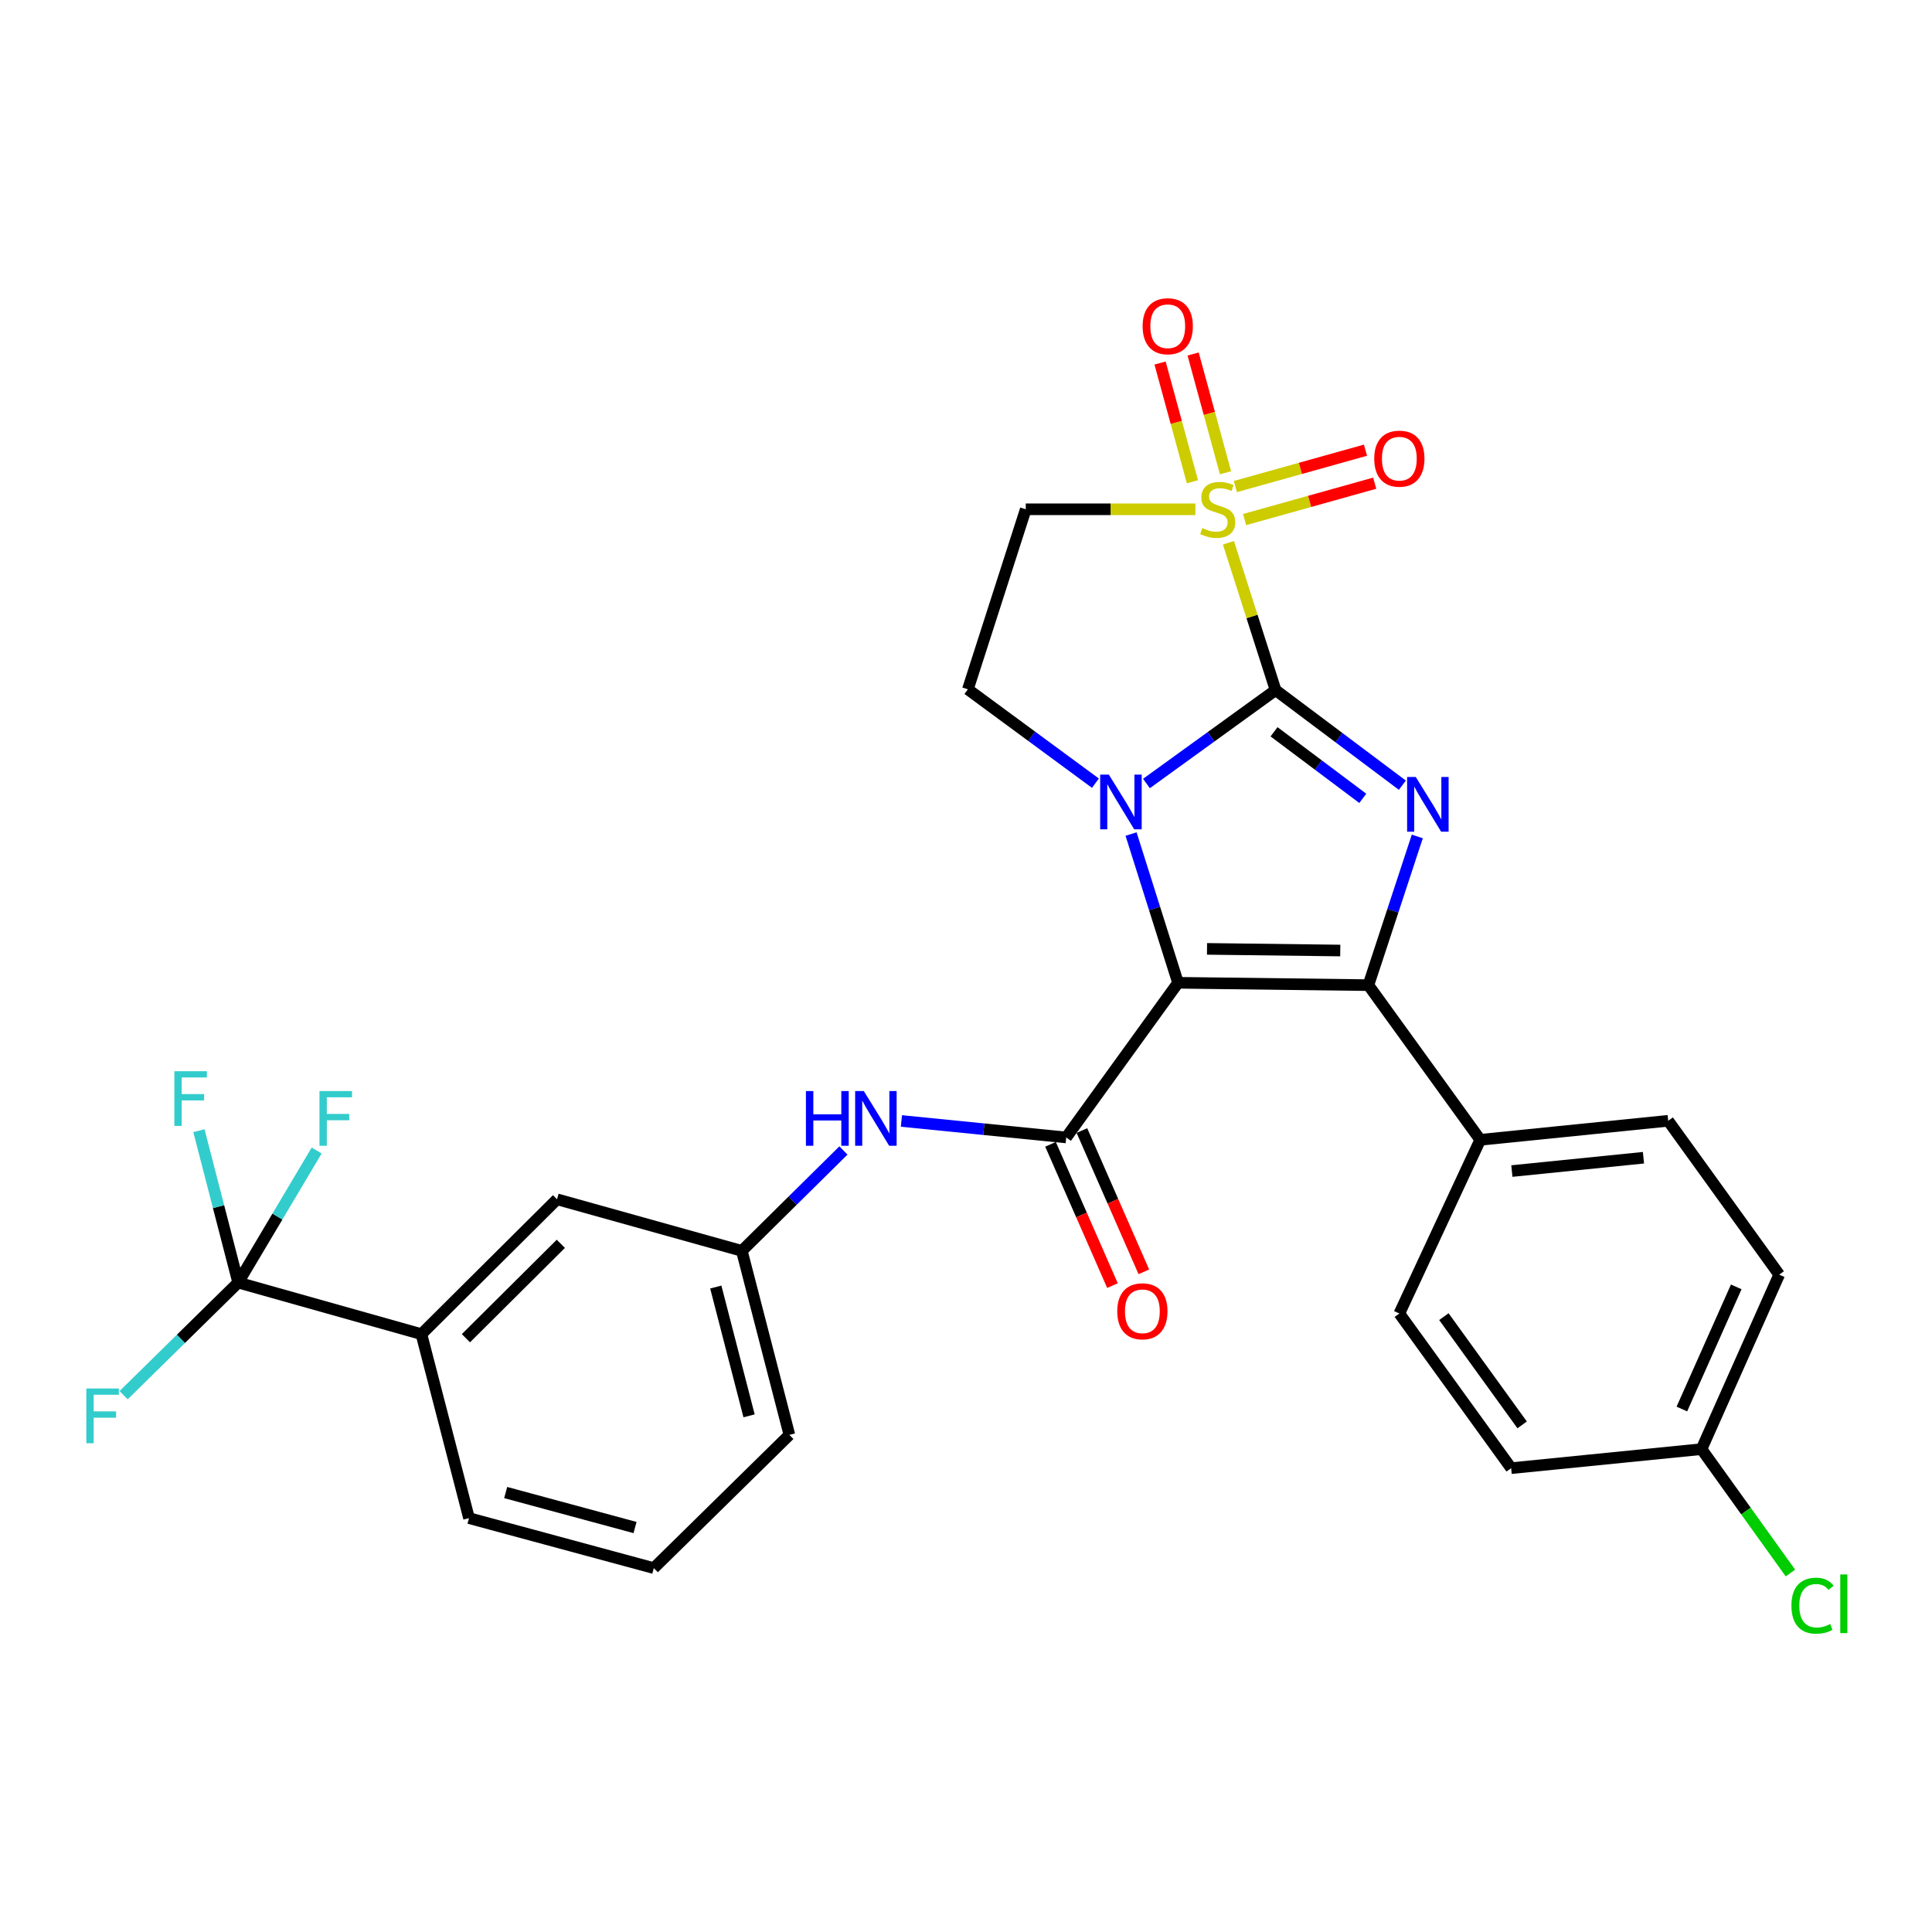 <?xml version='1.0' encoding='iso-8859-1'?>
<svg version='1.1' baseProfile='full'
              xmlns='http://www.w3.org/2000/svg'
                      xmlns:rdkit='http://www.rdkit.org/xml'
                      xmlns:xlink='http://www.w3.org/1999/xlink'
                  xml:space='preserve'
width='1000px' height='1000px' viewBox='0 0 1000 1000'>
<!-- END OF HEADER -->
<rect style='opacity:1.0;fill:#FFFFFF;stroke:none' width='1000' height='1000' x='0' y='0'> </rect>
<path class='bond-1' d='M 660.241,357.202 L 626.822,381.37' style='fill:none;fill-rule:evenodd;stroke:#000000;stroke-width:6px;stroke-linecap:butt;stroke-linejoin:miter;stroke-opacity:1' />
<path class='bond-1' d='M 626.822,381.37 L 593.402,405.538' style='fill:none;fill-rule:evenodd;stroke:#0000FF;stroke-width:6px;stroke-linecap:butt;stroke-linejoin:miter;stroke-opacity:1' />
<path class='bond-2' d='M 660.241,357.202 L 648.038,319.072' style='fill:none;fill-rule:evenodd;stroke:#000000;stroke-width:6px;stroke-linecap:butt;stroke-linejoin:miter;stroke-opacity:1' />
<path class='bond-2' d='M 648.038,319.072 L 635.835,280.941' style='fill:none;fill-rule:evenodd;stroke:#CCCC00;stroke-width:6px;stroke-linecap:butt;stroke-linejoin:miter;stroke-opacity:1' />
<path class='bond-3' d='M 660.241,357.202 L 693.048,381.81' style='fill:none;fill-rule:evenodd;stroke:#000000;stroke-width:6px;stroke-linecap:butt;stroke-linejoin:miter;stroke-opacity:1' />
<path class='bond-3' d='M 693.048,381.81 L 725.856,406.419' style='fill:none;fill-rule:evenodd;stroke:#0000FF;stroke-width:6px;stroke-linecap:butt;stroke-linejoin:miter;stroke-opacity:1' />
<path class='bond-3' d='M 659.441,378.773 L 682.406,395.999' style='fill:none;fill-rule:evenodd;stroke:#000000;stroke-width:6px;stroke-linecap:butt;stroke-linejoin:miter;stroke-opacity:1' />
<path class='bond-3' d='M 682.406,395.999 L 705.371,413.225' style='fill:none;fill-rule:evenodd;stroke:#0000FF;stroke-width:6px;stroke-linecap:butt;stroke-linejoin:miter;stroke-opacity:1' />
<path class='bond-0' d='M 609.752,508.688 L 597.596,470.197' style='fill:none;fill-rule:evenodd;stroke:#000000;stroke-width:6px;stroke-linecap:butt;stroke-linejoin:miter;stroke-opacity:1' />
<path class='bond-0' d='M 597.596,470.197 L 585.439,431.705' style='fill:none;fill-rule:evenodd;stroke:#0000FF;stroke-width:6px;stroke-linecap:butt;stroke-linejoin:miter;stroke-opacity:1' />
<path class='bond-5' d='M 609.752,508.688 L 551.874,588.737' style='fill:none;fill-rule:evenodd;stroke:#000000;stroke-width:6px;stroke-linecap:butt;stroke-linejoin:miter;stroke-opacity:1' />
<path class='bond-29' d='M 609.752,508.688 L 708.277,509.91' style='fill:none;fill-rule:evenodd;stroke:#000000;stroke-width:6px;stroke-linecap:butt;stroke-linejoin:miter;stroke-opacity:1' />
<path class='bond-29' d='M 624.751,491.137 L 693.718,491.992' style='fill:none;fill-rule:evenodd;stroke:#000000;stroke-width:6px;stroke-linecap:butt;stroke-linejoin:miter;stroke-opacity:1' />
<path class='bond-8' d='M 566.993,405.377 L 533.982,381.083' style='fill:none;fill-rule:evenodd;stroke:#0000FF;stroke-width:6px;stroke-linecap:butt;stroke-linejoin:miter;stroke-opacity:1' />
<path class='bond-8' d='M 533.982,381.083 L 500.971,356.788' style='fill:none;fill-rule:evenodd;stroke:#000000;stroke-width:6px;stroke-linecap:butt;stroke-linejoin:miter;stroke-opacity:1' />
<path class='bond-7' d='M 618.723,263.605 L 574.829,263.605' style='fill:none;fill-rule:evenodd;stroke:#CCCC00;stroke-width:6px;stroke-linecap:butt;stroke-linejoin:miter;stroke-opacity:1' />
<path class='bond-7' d='M 574.829,263.605 L 530.935,263.605' style='fill:none;fill-rule:evenodd;stroke:#000000;stroke-width:6px;stroke-linecap:butt;stroke-linejoin:miter;stroke-opacity:1' />
<path class='bond-12' d='M 634.321,244.694 L 625.939,213.962' style='fill:none;fill-rule:evenodd;stroke:#CCCC00;stroke-width:6px;stroke-linecap:butt;stroke-linejoin:miter;stroke-opacity:1' />
<path class='bond-12' d='M 625.939,213.962 L 617.556,183.23' style='fill:none;fill-rule:evenodd;stroke:#FF0000;stroke-width:6px;stroke-linecap:butt;stroke-linejoin:miter;stroke-opacity:1' />
<path class='bond-12' d='M 617.21,249.361 L 608.827,218.629' style='fill:none;fill-rule:evenodd;stroke:#CCCC00;stroke-width:6px;stroke-linecap:butt;stroke-linejoin:miter;stroke-opacity:1' />
<path class='bond-12' d='M 608.827,218.629 L 600.445,187.897' style='fill:none;fill-rule:evenodd;stroke:#FF0000;stroke-width:6px;stroke-linecap:butt;stroke-linejoin:miter;stroke-opacity:1' />
<path class='bond-13' d='M 644.195,268.925 L 677.87,259.512' style='fill:none;fill-rule:evenodd;stroke:#CCCC00;stroke-width:6px;stroke-linecap:butt;stroke-linejoin:miter;stroke-opacity:1' />
<path class='bond-13' d='M 677.87,259.512 L 711.544,250.099' style='fill:none;fill-rule:evenodd;stroke:#FF0000;stroke-width:6px;stroke-linecap:butt;stroke-linejoin:miter;stroke-opacity:1' />
<path class='bond-13' d='M 639.42,251.844 L 673.095,242.43' style='fill:none;fill-rule:evenodd;stroke:#CCCC00;stroke-width:6px;stroke-linecap:butt;stroke-linejoin:miter;stroke-opacity:1' />
<path class='bond-13' d='M 673.095,242.43 L 706.77,233.017' style='fill:none;fill-rule:evenodd;stroke:#FF0000;stroke-width:6px;stroke-linecap:butt;stroke-linejoin:miter;stroke-opacity:1' />
<path class='bond-4' d='M 733.591,432.945 L 720.934,471.428' style='fill:none;fill-rule:evenodd;stroke:#0000FF;stroke-width:6px;stroke-linecap:butt;stroke-linejoin:miter;stroke-opacity:1' />
<path class='bond-4' d='M 720.934,471.428 L 708.277,509.91' style='fill:none;fill-rule:evenodd;stroke:#000000;stroke-width:6px;stroke-linecap:butt;stroke-linejoin:miter;stroke-opacity:1' />
<path class='bond-10' d='M 708.277,509.91 L 766.165,589.969' style='fill:none;fill-rule:evenodd;stroke:#000000;stroke-width:6px;stroke-linecap:butt;stroke-linejoin:miter;stroke-opacity:1' />
<path class='bond-9' d='M 551.874,588.737 L 509.224,584.472' style='fill:none;fill-rule:evenodd;stroke:#000000;stroke-width:6px;stroke-linecap:butt;stroke-linejoin:miter;stroke-opacity:1' />
<path class='bond-9' d='M 509.224,584.472 L 466.574,580.206' style='fill:none;fill-rule:evenodd;stroke:#0000FF;stroke-width:6px;stroke-linecap:butt;stroke-linejoin:miter;stroke-opacity:1' />
<path class='bond-14' d='M 543.752,592.298 L 559.782,628.862' style='fill:none;fill-rule:evenodd;stroke:#000000;stroke-width:6px;stroke-linecap:butt;stroke-linejoin:miter;stroke-opacity:1' />
<path class='bond-14' d='M 559.782,628.862 L 575.811,665.426' style='fill:none;fill-rule:evenodd;stroke:#FF0000;stroke-width:6px;stroke-linecap:butt;stroke-linejoin:miter;stroke-opacity:1' />
<path class='bond-14' d='M 559.995,585.177 L 576.025,621.741' style='fill:none;fill-rule:evenodd;stroke:#000000;stroke-width:6px;stroke-linecap:butt;stroke-linejoin:miter;stroke-opacity:1' />
<path class='bond-14' d='M 576.025,621.741 L 592.055,658.305' style='fill:none;fill-rule:evenodd;stroke:#FF0000;stroke-width:6px;stroke-linecap:butt;stroke-linejoin:miter;stroke-opacity:1' />
<path class='bond-6' d='M 123.28,663.86 L 218.119,690.553' style='fill:none;fill-rule:evenodd;stroke:#000000;stroke-width:6px;stroke-linecap:butt;stroke-linejoin:miter;stroke-opacity:1' />
<path class='bond-17' d='M 123.28,663.86 L 113.12,624.548' style='fill:none;fill-rule:evenodd;stroke:#000000;stroke-width:6px;stroke-linecap:butt;stroke-linejoin:miter;stroke-opacity:1' />
<path class='bond-17' d='M 113.12,624.548 L 102.961,585.236' style='fill:none;fill-rule:evenodd;stroke:#33CCCC;stroke-width:6px;stroke-linecap:butt;stroke-linejoin:miter;stroke-opacity:1' />
<path class='bond-18' d='M 123.28,663.86 L 93.632,693.004' style='fill:none;fill-rule:evenodd;stroke:#000000;stroke-width:6px;stroke-linecap:butt;stroke-linejoin:miter;stroke-opacity:1' />
<path class='bond-18' d='M 93.632,693.004 L 63.984,722.148' style='fill:none;fill-rule:evenodd;stroke:#33CCCC;stroke-width:6px;stroke-linecap:butt;stroke-linejoin:miter;stroke-opacity:1' />
<path class='bond-19' d='M 123.28,663.86 L 143.591,629.688' style='fill:none;fill-rule:evenodd;stroke:#000000;stroke-width:6px;stroke-linecap:butt;stroke-linejoin:miter;stroke-opacity:1' />
<path class='bond-19' d='M 143.591,629.688 L 163.903,595.515' style='fill:none;fill-rule:evenodd;stroke:#33CCCC;stroke-width:6px;stroke-linecap:butt;stroke-linejoin:miter;stroke-opacity:1' />
<path class='bond-30' d='M 530.935,263.605 L 500.971,356.788' style='fill:none;fill-rule:evenodd;stroke:#000000;stroke-width:6px;stroke-linecap:butt;stroke-linejoin:miter;stroke-opacity:1' />
<path class='bond-15' d='M 436.56,595.483 L 410.266,621.463' style='fill:none;fill-rule:evenodd;stroke:#0000FF;stroke-width:6px;stroke-linecap:butt;stroke-linejoin:miter;stroke-opacity:1' />
<path class='bond-15' d='M 410.266,621.463 L 383.971,647.444' style='fill:none;fill-rule:evenodd;stroke:#000000;stroke-width:6px;stroke-linecap:butt;stroke-linejoin:miter;stroke-opacity:1' />
<path class='bond-20' d='M 766.165,589.969 L 863.458,580.116' style='fill:none;fill-rule:evenodd;stroke:#000000;stroke-width:6px;stroke-linecap:butt;stroke-linejoin:miter;stroke-opacity:1' />
<path class='bond-20' d='M 782.546,606.137 L 850.651,599.24' style='fill:none;fill-rule:evenodd;stroke:#000000;stroke-width:6px;stroke-linecap:butt;stroke-linejoin:miter;stroke-opacity:1' />
<path class='bond-21' d='M 766.165,589.969 L 724.298,679.872' style='fill:none;fill-rule:evenodd;stroke:#000000;stroke-width:6px;stroke-linecap:butt;stroke-linejoin:miter;stroke-opacity:1' />
<path class='bond-11' d='M 218.119,690.553 L 288.315,620.751' style='fill:none;fill-rule:evenodd;stroke:#000000;stroke-width:6px;stroke-linecap:butt;stroke-linejoin:miter;stroke-opacity:1' />
<path class='bond-11' d='M 241.154,692.659 L 290.291,643.798' style='fill:none;fill-rule:evenodd;stroke:#000000;stroke-width:6px;stroke-linecap:butt;stroke-linejoin:miter;stroke-opacity:1' />
<path class='bond-32' d='M 218.119,690.553 L 242.762,785.776' style='fill:none;fill-rule:evenodd;stroke:#000000;stroke-width:6px;stroke-linecap:butt;stroke-linejoin:miter;stroke-opacity:1' />
<path class='bond-16' d='M 383.971,647.444 L 288.315,620.751' style='fill:none;fill-rule:evenodd;stroke:#000000;stroke-width:6px;stroke-linecap:butt;stroke-linejoin:miter;stroke-opacity:1' />
<path class='bond-28' d='M 383.971,647.444 L 408.585,742.687' style='fill:none;fill-rule:evenodd;stroke:#000000;stroke-width:6px;stroke-linecap:butt;stroke-linejoin:miter;stroke-opacity:1' />
<path class='bond-28' d='M 370.492,666.168 L 387.721,732.838' style='fill:none;fill-rule:evenodd;stroke:#000000;stroke-width:6px;stroke-linecap:butt;stroke-linejoin:miter;stroke-opacity:1' />
<path class='bond-24' d='M 863.458,580.116 L 920.913,659.751' style='fill:none;fill-rule:evenodd;stroke:#000000;stroke-width:6px;stroke-linecap:butt;stroke-linejoin:miter;stroke-opacity:1' />
<path class='bond-23' d='M 724.298,679.872 L 782.167,759.921' style='fill:none;fill-rule:evenodd;stroke:#000000;stroke-width:6px;stroke-linecap:butt;stroke-linejoin:miter;stroke-opacity:1' />
<path class='bond-23' d='M 747.352,681.488 L 787.861,737.522' style='fill:none;fill-rule:evenodd;stroke:#000000;stroke-width:6px;stroke-linecap:butt;stroke-linejoin:miter;stroke-opacity:1' />
<path class='bond-22' d='M 880.701,750.067 L 782.167,759.921' style='fill:none;fill-rule:evenodd;stroke:#000000;stroke-width:6px;stroke-linecap:butt;stroke-linejoin:miter;stroke-opacity:1' />
<path class='bond-25' d='M 880.701,750.067 L 903.715,782.13' style='fill:none;fill-rule:evenodd;stroke:#000000;stroke-width:6px;stroke-linecap:butt;stroke-linejoin:miter;stroke-opacity:1' />
<path class='bond-25' d='M 903.715,782.13 L 926.728,814.193' style='fill:none;fill-rule:evenodd;stroke:#00CC00;stroke-width:6px;stroke-linecap:butt;stroke-linejoin:miter;stroke-opacity:1' />
<path class='bond-31' d='M 880.701,750.067 L 920.913,659.751' style='fill:none;fill-rule:evenodd;stroke:#000000;stroke-width:6px;stroke-linecap:butt;stroke-linejoin:miter;stroke-opacity:1' />
<path class='bond-31' d='M 870.53,729.306 L 898.679,666.084' style='fill:none;fill-rule:evenodd;stroke:#000000;stroke-width:6px;stroke-linecap:butt;stroke-linejoin:miter;stroke-opacity:1' />
<path class='bond-26' d='M 242.762,785.776 L 338.409,811.651' style='fill:none;fill-rule:evenodd;stroke:#000000;stroke-width:6px;stroke-linecap:butt;stroke-linejoin:miter;stroke-opacity:1' />
<path class='bond-26' d='M 261.741,772.537 L 328.694,790.649' style='fill:none;fill-rule:evenodd;stroke:#000000;stroke-width:6px;stroke-linecap:butt;stroke-linejoin:miter;stroke-opacity:1' />
<path class='bond-27' d='M 338.409,811.651 L 408.585,742.687' style='fill:none;fill-rule:evenodd;stroke:#000000;stroke-width:6px;stroke-linecap:butt;stroke-linejoin:miter;stroke-opacity:1' />
<path  class='atom-2' d='M 573.932 400.931
L 583.212 415.931
Q 584.132 417.411, 585.612 420.091
Q 587.092 422.771, 587.172 422.931
L 587.172 400.931
L 590.932 400.931
L 590.932 429.251
L 587.052 429.251
L 577.092 412.851
Q 575.932 410.931, 574.692 408.731
Q 573.492 406.531, 573.132 405.851
L 573.132 429.251
L 569.452 429.251
L 569.452 400.931
L 573.932 400.931
' fill='#0000FF'/>
<path  class='atom-3' d='M 622.287 273.325
Q 622.607 273.445, 623.927 274.005
Q 625.247 274.565, 626.687 274.925
Q 628.167 275.245, 629.607 275.245
Q 632.287 275.245, 633.847 273.965
Q 635.407 272.645, 635.407 270.365
Q 635.407 268.805, 634.607 267.845
Q 633.847 266.885, 632.647 266.365
Q 631.447 265.845, 629.447 265.245
Q 626.927 264.485, 625.407 263.765
Q 623.927 263.045, 622.847 261.525
Q 621.807 260.005, 621.807 257.445
Q 621.807 253.885, 624.207 251.685
Q 626.647 249.485, 631.447 249.485
Q 634.727 249.485, 638.447 251.045
L 637.527 254.125
Q 634.127 252.725, 631.567 252.725
Q 628.807 252.725, 627.287 253.885
Q 625.767 255.005, 625.807 256.965
Q 625.807 258.485, 626.567 259.405
Q 627.367 260.325, 628.487 260.845
Q 629.647 261.365, 631.567 261.965
Q 634.127 262.765, 635.647 263.565
Q 637.167 264.365, 638.247 266.005
Q 639.367 267.605, 639.367 270.365
Q 639.367 274.285, 636.727 276.405
Q 634.127 278.485, 629.767 278.485
Q 627.247 278.485, 625.327 277.925
Q 623.447 277.405, 621.207 276.485
L 622.287 273.325
' fill='#CCCC00'/>
<path  class='atom-4' d='M 732.799 402.162
L 742.079 417.162
Q 742.999 418.642, 744.479 421.322
Q 745.959 424.002, 746.039 424.162
L 746.039 402.162
L 749.799 402.162
L 749.799 430.482
L 745.919 430.482
L 735.959 414.082
Q 734.799 412.162, 733.559 409.962
Q 732.359 407.762, 731.999 407.082
L 731.999 430.482
L 728.319 430.482
L 728.319 402.162
L 732.799 402.162
' fill='#0000FF'/>
<path  class='atom-10' d='M 417.139 564.724
L 420.979 564.724
L 420.979 576.764
L 435.459 576.764
L 435.459 564.724
L 439.299 564.724
L 439.299 593.044
L 435.459 593.044
L 435.459 579.964
L 420.979 579.964
L 420.979 593.044
L 417.139 593.044
L 417.139 564.724
' fill='#0000FF'/>
<path  class='atom-10' d='M 447.099 564.724
L 456.379 579.724
Q 457.299 581.204, 458.779 583.884
Q 460.259 586.564, 460.339 586.724
L 460.339 564.724
L 464.099 564.724
L 464.099 593.044
L 460.219 593.044
L 450.259 576.644
Q 449.099 574.724, 447.859 572.524
Q 446.659 570.324, 446.299 569.644
L 446.299 593.044
L 442.619 593.044
L 442.619 564.724
L 447.099 564.724
' fill='#0000FF'/>
<path  class='atom-13' d='M 591.422 168.855
Q 591.422 162.055, 594.782 158.255
Q 598.142 154.455, 604.422 154.455
Q 610.702 154.455, 614.062 158.255
Q 617.422 162.055, 617.422 168.855
Q 617.422 175.735, 614.022 179.655
Q 610.622 183.535, 604.422 183.535
Q 598.182 183.535, 594.782 179.655
Q 591.422 175.775, 591.422 168.855
M 604.422 180.335
Q 608.742 180.335, 611.062 177.455
Q 613.422 174.535, 613.422 168.855
Q 613.422 163.295, 611.062 160.495
Q 608.742 157.655, 604.422 157.655
Q 600.102 157.655, 597.742 160.455
Q 595.422 163.255, 595.422 168.855
Q 595.422 174.575, 597.742 177.455
Q 600.102 180.335, 604.422 180.335
' fill='#FF0000'/>
<path  class='atom-14' d='M 711.298 237.405
Q 711.298 230.605, 714.658 226.805
Q 718.018 223.005, 724.298 223.005
Q 730.578 223.005, 733.938 226.805
Q 737.298 230.605, 737.298 237.405
Q 737.298 244.285, 733.898 248.205
Q 730.498 252.085, 724.298 252.085
Q 718.058 252.085, 714.658 248.205
Q 711.298 244.325, 711.298 237.405
M 724.298 248.885
Q 728.618 248.885, 730.938 246.005
Q 733.298 243.085, 733.298 237.405
Q 733.298 231.845, 730.938 229.045
Q 728.618 226.205, 724.298 226.205
Q 719.978 226.205, 717.618 229.005
Q 715.298 231.805, 715.298 237.405
Q 715.298 243.125, 717.618 246.005
Q 719.978 248.885, 724.298 248.885
' fill='#FF0000'/>
<path  class='atom-15' d='M 578.287 678.72
Q 578.287 671.92, 581.647 668.12
Q 585.007 664.32, 591.287 664.32
Q 597.567 664.32, 600.927 668.12
Q 604.287 671.92, 604.287 678.72
Q 604.287 685.6, 600.887 689.52
Q 597.487 693.4, 591.287 693.4
Q 585.047 693.4, 581.647 689.52
Q 578.287 685.64, 578.287 678.72
M 591.287 690.2
Q 595.607 690.2, 597.927 687.32
Q 600.287 684.4, 600.287 678.72
Q 600.287 673.16, 597.927 670.36
Q 595.607 667.52, 591.287 667.52
Q 586.967 667.52, 584.607 670.32
Q 582.287 673.12, 582.287 678.72
Q 582.287 684.44, 584.607 687.32
Q 586.967 690.2, 591.287 690.2
' fill='#FF0000'/>
<path  class='atom-18' d='M 90.246 554.457
L 107.086 554.457
L 107.086 557.697
L 94.046 557.697
L 94.046 566.297
L 105.646 566.297
L 105.646 569.577
L 94.046 569.577
L 94.046 582.777
L 90.246 582.777
L 90.246 554.457
' fill='#33CCCC'/>
<path  class='atom-19' d='M 44.684 718.683
L 61.524 718.683
L 61.524 721.923
L 48.484 721.923
L 48.484 730.523
L 60.084 730.523
L 60.084 733.803
L 48.484 733.803
L 48.484 747.003
L 44.684 747.003
L 44.684 718.683
' fill='#33CCCC'/>
<path  class='atom-20' d='M 165.368 564.724
L 182.208 564.724
L 182.208 567.964
L 169.168 567.964
L 169.168 576.564
L 180.768 576.564
L 180.768 579.844
L 169.168 579.844
L 169.168 593.044
L 165.368 593.044
L 165.368 564.724
' fill='#33CCCC'/>
<path  class='atom-26' d='M 927.237 831.096
Q 927.237 824.056, 930.517 820.376
Q 933.837 816.656, 940.117 816.656
Q 945.957 816.656, 949.077 820.776
L 946.437 822.936
Q 944.157 819.936, 940.117 819.936
Q 935.837 819.936, 933.557 822.816
Q 931.317 825.656, 931.317 831.096
Q 931.317 836.696, 933.637 839.576
Q 935.997 842.456, 940.557 842.456
Q 943.677 842.456, 947.317 840.576
L 948.437 843.576
Q 946.957 844.536, 944.717 845.096
Q 942.477 845.656, 939.997 845.656
Q 933.837 845.656, 930.517 841.896
Q 927.237 838.136, 927.237 831.096
' fill='#00CC00'/>
<path  class='atom-26' d='M 952.517 814.936
L 956.197 814.936
L 956.197 845.296
L 952.517 845.296
L 952.517 814.936
' fill='#00CC00'/>
</svg>
